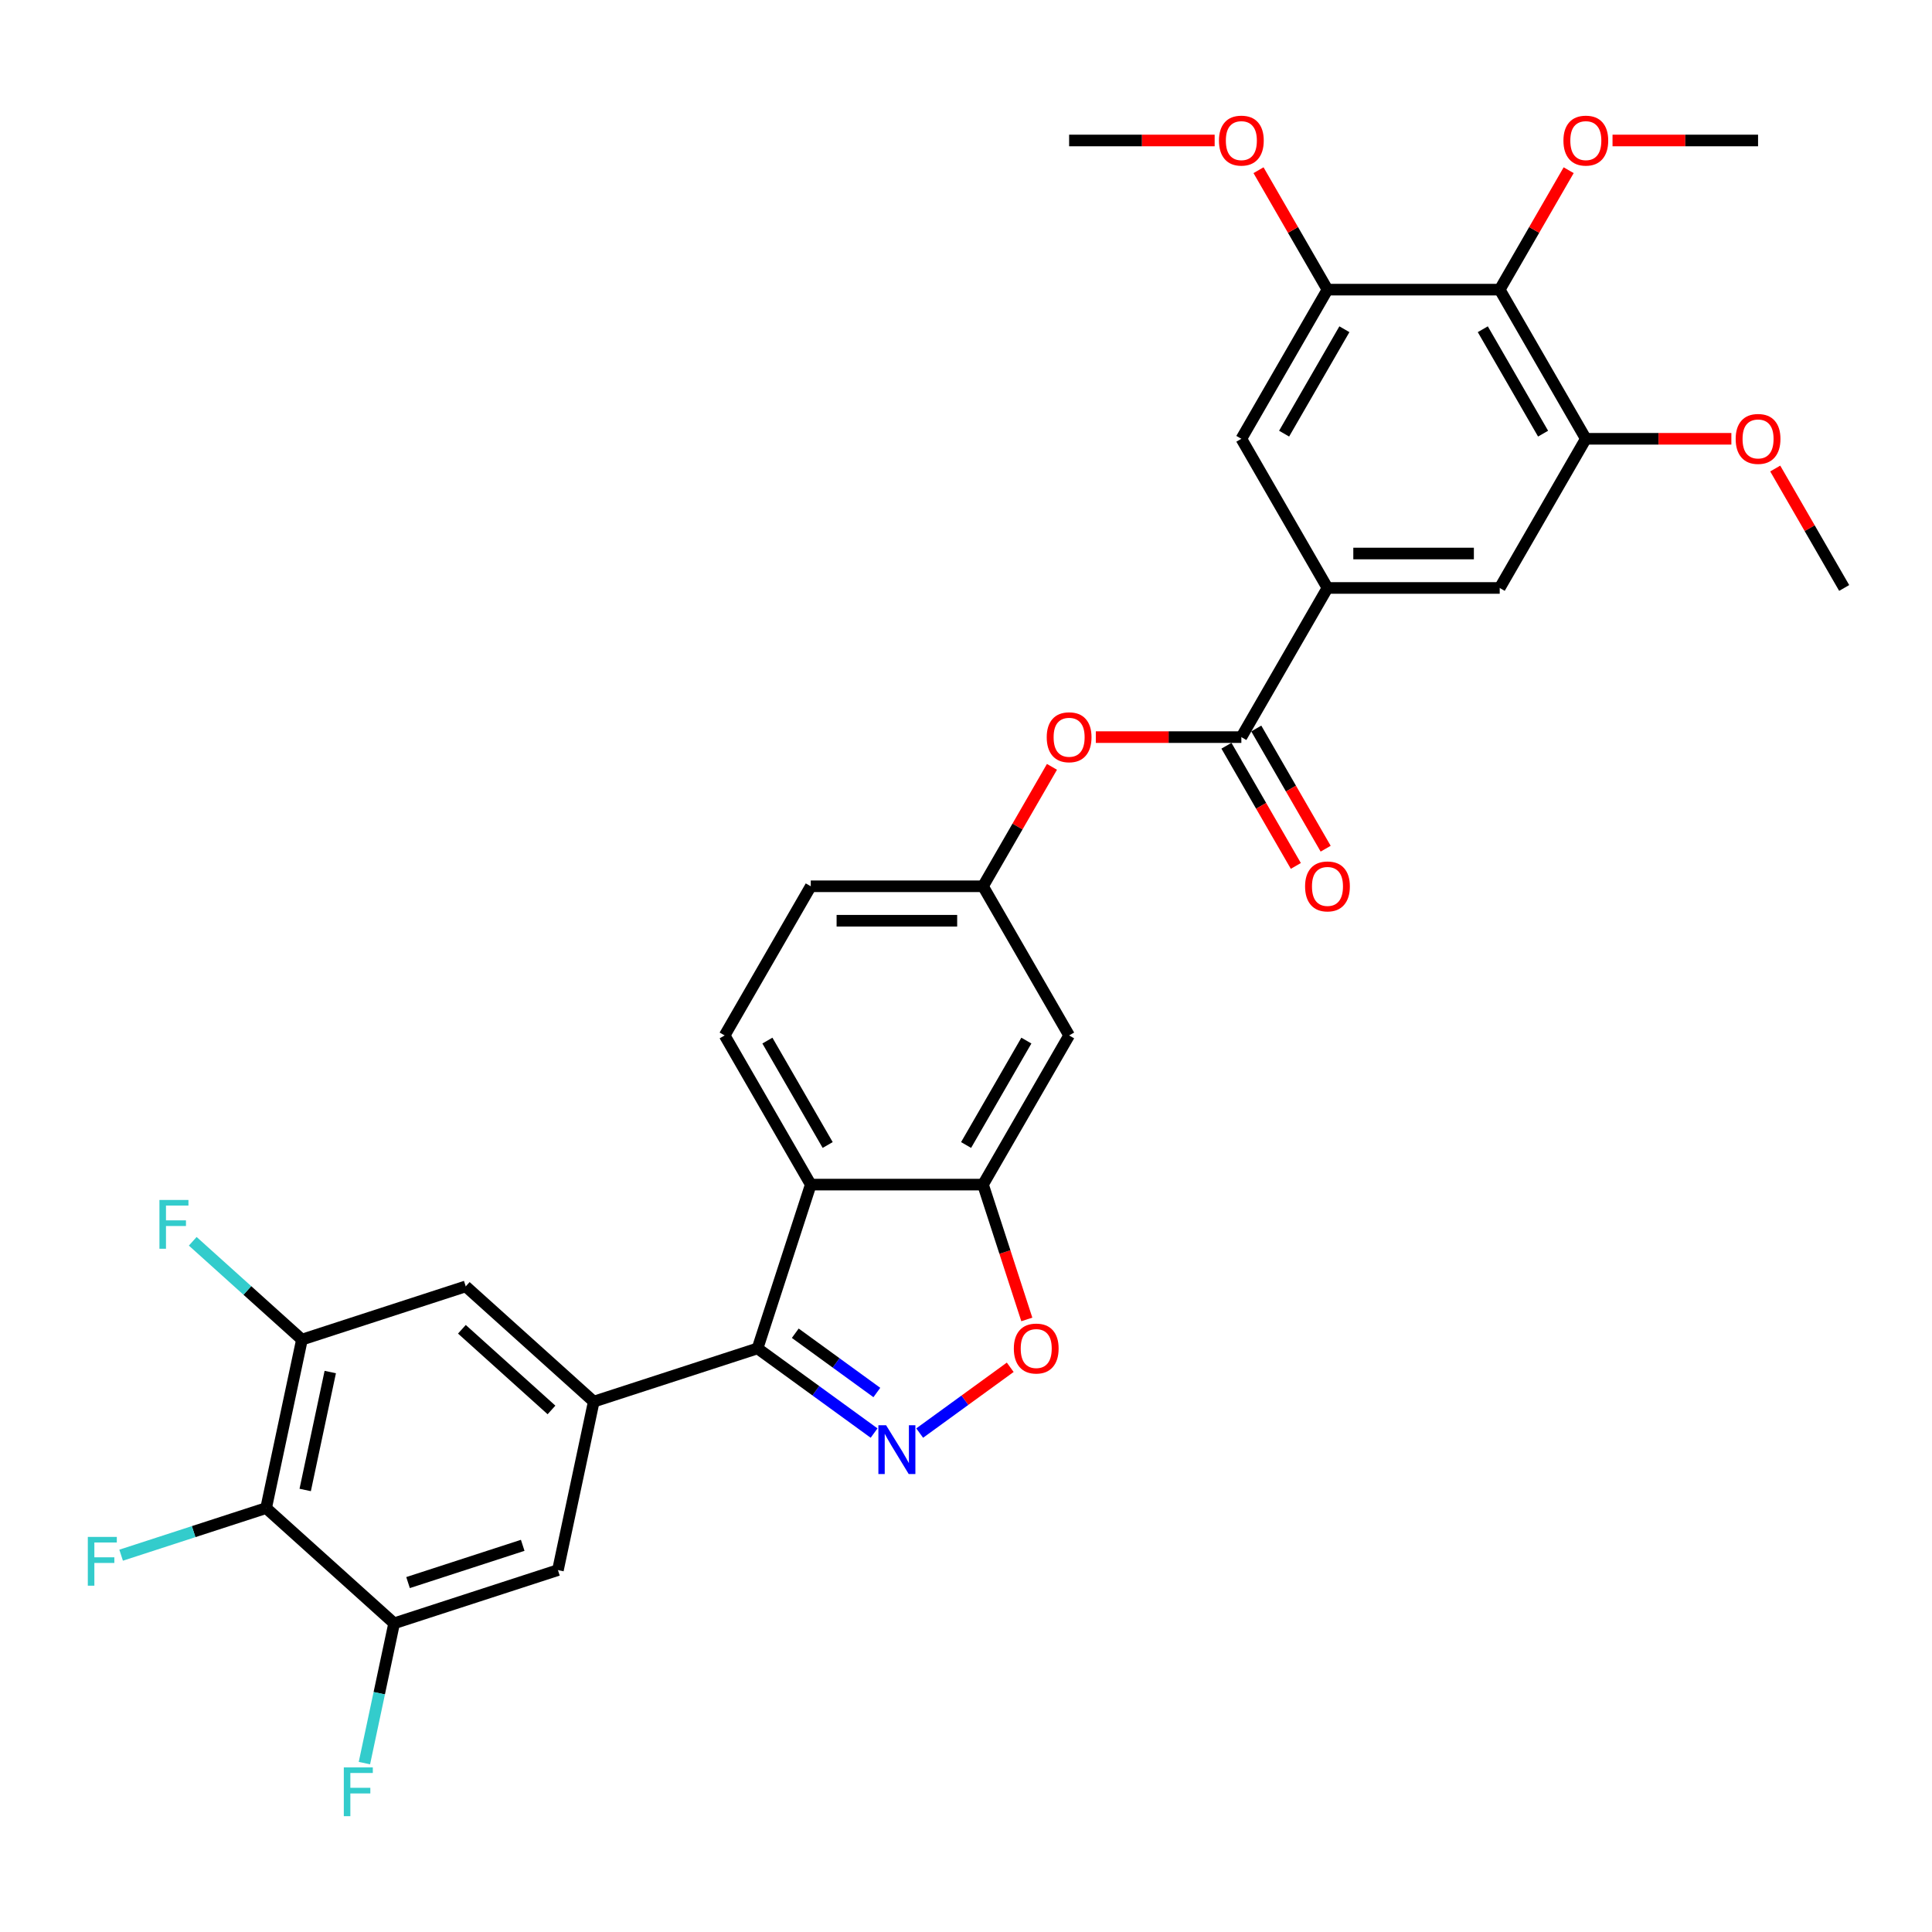<?xml version='1.0' encoding='iso-8859-1'?>
<svg version='1.1' baseProfile='full'
              xmlns='http://www.w3.org/2000/svg'
                      xmlns:rdkit='http://www.rdkit.org/xml'
                      xmlns:xlink='http://www.w3.org/1999/xlink'
                  xml:space='preserve'
width='1000px' height='1000px' viewBox='0 0 1000 1000'>
<!-- END OF HEADER -->
<rect style='opacity:1.0;fill:#FFFFFF;stroke:none' width='1000' height='1000' x='0' y='0'> </rect>
<path class='bond-0' d='M 452.423,741.758 L 422.263,719.845' style='fill:none;fill-rule:evenodd;stroke:#0000FF;stroke-width:6px;stroke-linecap:butt;stroke-linejoin:miter;stroke-opacity:1' />
<path class='bond-0' d='M 422.263,719.845 L 392.103,697.933' style='fill:none;fill-rule:evenodd;stroke:#000000;stroke-width:6px;stroke-linecap:butt;stroke-linejoin:miter;stroke-opacity:1' />
<path class='bond-0' d='M 453.855,720.76 L 432.743,705.421' style='fill:none;fill-rule:evenodd;stroke:#0000FF;stroke-width:6px;stroke-linecap:butt;stroke-linejoin:miter;stroke-opacity:1' />
<path class='bond-0' d='M 432.743,705.421 L 411.632,690.082' style='fill:none;fill-rule:evenodd;stroke:#000000;stroke-width:6px;stroke-linecap:butt;stroke-linejoin:miter;stroke-opacity:1' />
<path class='bond-3' d='M 476.03,741.758 L 499.463,724.733' style='fill:none;fill-rule:evenodd;stroke:#0000FF;stroke-width:6px;stroke-linecap:butt;stroke-linejoin:miter;stroke-opacity:1' />
<path class='bond-3' d='M 499.463,724.733 L 522.896,707.708' style='fill:none;fill-rule:evenodd;stroke:#FF0000;stroke-width:6px;stroke-linecap:butt;stroke-linejoin:miter;stroke-opacity:1' />
<path class='bond-1' d='M 392.103,697.933 L 419.652,613.147' style='fill:none;fill-rule:evenodd;stroke:#000000;stroke-width:6px;stroke-linecap:butt;stroke-linejoin:miter;stroke-opacity:1' />
<path class='bond-2' d='M 392.103,697.933 L 307.318,725.482' style='fill:none;fill-rule:evenodd;stroke:#000000;stroke-width:6px;stroke-linecap:butt;stroke-linejoin:miter;stroke-opacity:1' />
<path class='bond-19' d='M 419.652,613.147 L 375.078,535.942' style='fill:none;fill-rule:evenodd;stroke:#000000;stroke-width:6px;stroke-linecap:butt;stroke-linejoin:miter;stroke-opacity:1' />
<path class='bond-19' d='M 428.407,592.652 L 397.205,538.608' style='fill:none;fill-rule:evenodd;stroke:#000000;stroke-width:6px;stroke-linecap:butt;stroke-linejoin:miter;stroke-opacity:1' />
<path class='bond-32' d='M 419.652,613.147 L 508.801,613.147' style='fill:none;fill-rule:evenodd;stroke:#000000;stroke-width:6px;stroke-linecap:butt;stroke-linejoin:miter;stroke-opacity:1' />
<path class='bond-13' d='M 307.318,725.482 L 288.783,812.682' style='fill:none;fill-rule:evenodd;stroke:#000000;stroke-width:6px;stroke-linecap:butt;stroke-linejoin:miter;stroke-opacity:1' />
<path class='bond-14' d='M 307.318,725.482 L 241.067,665.829' style='fill:none;fill-rule:evenodd;stroke:#000000;stroke-width:6px;stroke-linecap:butt;stroke-linejoin:miter;stroke-opacity:1' />
<path class='bond-14' d='M 285.45,729.784 L 239.074,688.027' style='fill:none;fill-rule:evenodd;stroke:#000000;stroke-width:6px;stroke-linecap:butt;stroke-linejoin:miter;stroke-opacity:1' />
<path class='bond-4' d='M 531.477,682.938 L 520.139,648.043' style='fill:none;fill-rule:evenodd;stroke:#FF0000;stroke-width:6px;stroke-linecap:butt;stroke-linejoin:miter;stroke-opacity:1' />
<path class='bond-4' d='M 520.139,648.043 L 508.801,613.147' style='fill:none;fill-rule:evenodd;stroke:#000000;stroke-width:6px;stroke-linecap:butt;stroke-linejoin:miter;stroke-opacity:1' />
<path class='bond-17' d='M 508.801,613.147 L 553.375,535.942' style='fill:none;fill-rule:evenodd;stroke:#000000;stroke-width:6px;stroke-linecap:butt;stroke-linejoin:miter;stroke-opacity:1' />
<path class='bond-17' d='M 500.046,592.652 L 531.248,538.608' style='fill:none;fill-rule:evenodd;stroke:#000000;stroke-width:6px;stroke-linecap:butt;stroke-linejoin:miter;stroke-opacity:1' />
<path class='bond-5' d='M 642.524,381.532 L 604.859,381.532' style='fill:none;fill-rule:evenodd;stroke:#000000;stroke-width:6px;stroke-linecap:butt;stroke-linejoin:miter;stroke-opacity:1' />
<path class='bond-5' d='M 604.859,381.532 L 567.193,381.532' style='fill:none;fill-rule:evenodd;stroke:#FF0000;stroke-width:6px;stroke-linecap:butt;stroke-linejoin:miter;stroke-opacity:1' />
<path class='bond-7' d='M 642.524,381.532 L 687.099,304.327' style='fill:none;fill-rule:evenodd;stroke:#000000;stroke-width:6px;stroke-linecap:butt;stroke-linejoin:miter;stroke-opacity:1' />
<path class='bond-21' d='M 634.804,385.989 L 652.762,417.094' style='fill:none;fill-rule:evenodd;stroke:#000000;stroke-width:6px;stroke-linecap:butt;stroke-linejoin:miter;stroke-opacity:1' />
<path class='bond-21' d='M 652.762,417.094 L 670.721,448.2' style='fill:none;fill-rule:evenodd;stroke:#FF0000;stroke-width:6px;stroke-linecap:butt;stroke-linejoin:miter;stroke-opacity:1' />
<path class='bond-21' d='M 650.245,377.074 L 668.203,408.18' style='fill:none;fill-rule:evenodd;stroke:#000000;stroke-width:6px;stroke-linecap:butt;stroke-linejoin:miter;stroke-opacity:1' />
<path class='bond-21' d='M 668.203,408.18 L 686.162,439.285' style='fill:none;fill-rule:evenodd;stroke:#FF0000;stroke-width:6px;stroke-linecap:butt;stroke-linejoin:miter;stroke-opacity:1' />
<path class='bond-6' d='M 137.747,780.579 L 156.282,693.378' style='fill:none;fill-rule:evenodd;stroke:#000000;stroke-width:6px;stroke-linecap:butt;stroke-linejoin:miter;stroke-opacity:1' />
<path class='bond-6' d='M 157.967,771.206 L 170.942,710.165' style='fill:none;fill-rule:evenodd;stroke:#000000;stroke-width:6px;stroke-linecap:butt;stroke-linejoin:miter;stroke-opacity:1' />
<path class='bond-22' d='M 137.747,780.579 L 100.221,792.771' style='fill:none;fill-rule:evenodd;stroke:#000000;stroke-width:6px;stroke-linecap:butt;stroke-linejoin:miter;stroke-opacity:1' />
<path class='bond-22' d='M 100.221,792.771 L 62.696,804.964' style='fill:none;fill-rule:evenodd;stroke:#33CCCC;stroke-width:6px;stroke-linecap:butt;stroke-linejoin:miter;stroke-opacity:1' />
<path class='bond-33' d='M 137.747,780.579 L 203.997,840.231' style='fill:none;fill-rule:evenodd;stroke:#000000;stroke-width:6px;stroke-linecap:butt;stroke-linejoin:miter;stroke-opacity:1' />
<path class='bond-15' d='M 687.099,304.327 L 642.524,227.121' style='fill:none;fill-rule:evenodd;stroke:#000000;stroke-width:6px;stroke-linecap:butt;stroke-linejoin:miter;stroke-opacity:1' />
<path class='bond-16' d='M 687.099,304.327 L 776.248,304.327' style='fill:none;fill-rule:evenodd;stroke:#000000;stroke-width:6px;stroke-linecap:butt;stroke-linejoin:miter;stroke-opacity:1' />
<path class='bond-16' d='M 700.471,286.497 L 762.875,286.497' style='fill:none;fill-rule:evenodd;stroke:#000000;stroke-width:6px;stroke-linecap:butt;stroke-linejoin:miter;stroke-opacity:1' />
<path class='bond-8' d='M 776.248,149.916 L 820.822,227.121' style='fill:none;fill-rule:evenodd;stroke:#000000;stroke-width:6px;stroke-linecap:butt;stroke-linejoin:miter;stroke-opacity:1' />
<path class='bond-8' d='M 767.493,170.412 L 798.695,224.455' style='fill:none;fill-rule:evenodd;stroke:#000000;stroke-width:6px;stroke-linecap:butt;stroke-linejoin:miter;stroke-opacity:1' />
<path class='bond-26' d='M 776.248,149.916 L 794.093,119.007' style='fill:none;fill-rule:evenodd;stroke:#000000;stroke-width:6px;stroke-linecap:butt;stroke-linejoin:miter;stroke-opacity:1' />
<path class='bond-26' d='M 794.093,119.007 L 811.938,88.098' style='fill:none;fill-rule:evenodd;stroke:#FF0000;stroke-width:6px;stroke-linecap:butt;stroke-linejoin:miter;stroke-opacity:1' />
<path class='bond-35' d='M 776.248,149.916 L 687.099,149.916' style='fill:none;fill-rule:evenodd;stroke:#000000;stroke-width:6px;stroke-linecap:butt;stroke-linejoin:miter;stroke-opacity:1' />
<path class='bond-9' d='M 203.997,840.231 L 288.783,812.682' style='fill:none;fill-rule:evenodd;stroke:#000000;stroke-width:6px;stroke-linecap:butt;stroke-linejoin:miter;stroke-opacity:1' />
<path class='bond-9' d='M 211.205,819.142 L 270.555,799.858' style='fill:none;fill-rule:evenodd;stroke:#000000;stroke-width:6px;stroke-linecap:butt;stroke-linejoin:miter;stroke-opacity:1' />
<path class='bond-24' d='M 203.997,840.231 L 196.308,876.405' style='fill:none;fill-rule:evenodd;stroke:#000000;stroke-width:6px;stroke-linecap:butt;stroke-linejoin:miter;stroke-opacity:1' />
<path class='bond-24' d='M 196.308,876.405 L 188.619,912.58' style='fill:none;fill-rule:evenodd;stroke:#33CCCC;stroke-width:6px;stroke-linecap:butt;stroke-linejoin:miter;stroke-opacity:1' />
<path class='bond-10' d='M 156.282,693.378 L 241.067,665.829' style='fill:none;fill-rule:evenodd;stroke:#000000;stroke-width:6px;stroke-linecap:butt;stroke-linejoin:miter;stroke-opacity:1' />
<path class='bond-23' d='M 156.282,693.378 L 128.024,667.934' style='fill:none;fill-rule:evenodd;stroke:#000000;stroke-width:6px;stroke-linecap:butt;stroke-linejoin:miter;stroke-opacity:1' />
<path class='bond-23' d='M 128.024,667.934 L 99.766,642.491' style='fill:none;fill-rule:evenodd;stroke:#33CCCC;stroke-width:6px;stroke-linecap:butt;stroke-linejoin:miter;stroke-opacity:1' />
<path class='bond-11' d='M 687.099,149.916 L 642.524,227.121' style='fill:none;fill-rule:evenodd;stroke:#000000;stroke-width:6px;stroke-linecap:butt;stroke-linejoin:miter;stroke-opacity:1' />
<path class='bond-11' d='M 695.854,170.412 L 664.651,224.455' style='fill:none;fill-rule:evenodd;stroke:#000000;stroke-width:6px;stroke-linecap:butt;stroke-linejoin:miter;stroke-opacity:1' />
<path class='bond-28' d='M 687.099,149.916 L 669.253,119.007' style='fill:none;fill-rule:evenodd;stroke:#000000;stroke-width:6px;stroke-linecap:butt;stroke-linejoin:miter;stroke-opacity:1' />
<path class='bond-28' d='M 669.253,119.007 L 651.408,88.098' style='fill:none;fill-rule:evenodd;stroke:#FF0000;stroke-width:6px;stroke-linecap:butt;stroke-linejoin:miter;stroke-opacity:1' />
<path class='bond-12' d='M 820.822,227.121 L 776.248,304.327' style='fill:none;fill-rule:evenodd;stroke:#000000;stroke-width:6px;stroke-linecap:butt;stroke-linejoin:miter;stroke-opacity:1' />
<path class='bond-27' d='M 820.822,227.121 L 858.488,227.121' style='fill:none;fill-rule:evenodd;stroke:#000000;stroke-width:6px;stroke-linecap:butt;stroke-linejoin:miter;stroke-opacity:1' />
<path class='bond-27' d='M 858.488,227.121 L 896.153,227.121' style='fill:none;fill-rule:evenodd;stroke:#FF0000;stroke-width:6px;stroke-linecap:butt;stroke-linejoin:miter;stroke-opacity:1' />
<path class='bond-20' d='M 553.375,535.942 L 508.801,458.737' style='fill:none;fill-rule:evenodd;stroke:#000000;stroke-width:6px;stroke-linecap:butt;stroke-linejoin:miter;stroke-opacity:1' />
<path class='bond-18' d='M 544.492,396.919 L 526.646,427.828' style='fill:none;fill-rule:evenodd;stroke:#FF0000;stroke-width:6px;stroke-linecap:butt;stroke-linejoin:miter;stroke-opacity:1' />
<path class='bond-18' d='M 526.646,427.828 L 508.801,458.737' style='fill:none;fill-rule:evenodd;stroke:#000000;stroke-width:6px;stroke-linecap:butt;stroke-linejoin:miter;stroke-opacity:1' />
<path class='bond-25' d='M 375.078,535.942 L 419.652,458.737' style='fill:none;fill-rule:evenodd;stroke:#000000;stroke-width:6px;stroke-linecap:butt;stroke-linejoin:miter;stroke-opacity:1' />
<path class='bond-34' d='M 508.801,458.737 L 419.652,458.737' style='fill:none;fill-rule:evenodd;stroke:#000000;stroke-width:6px;stroke-linecap:butt;stroke-linejoin:miter;stroke-opacity:1' />
<path class='bond-34' d='M 495.429,476.567 L 433.024,476.567' style='fill:none;fill-rule:evenodd;stroke:#000000;stroke-width:6px;stroke-linecap:butt;stroke-linejoin:miter;stroke-opacity:1' />
<path class='bond-29' d='M 834.64,72.711 L 872.306,72.711' style='fill:none;fill-rule:evenodd;stroke:#FF0000;stroke-width:6px;stroke-linecap:butt;stroke-linejoin:miter;stroke-opacity:1' />
<path class='bond-29' d='M 872.306,72.711 L 909.971,72.711' style='fill:none;fill-rule:evenodd;stroke:#000000;stroke-width:6px;stroke-linecap:butt;stroke-linejoin:miter;stroke-opacity:1' />
<path class='bond-31' d='M 918.855,242.508 L 936.7,273.418' style='fill:none;fill-rule:evenodd;stroke:#FF0000;stroke-width:6px;stroke-linecap:butt;stroke-linejoin:miter;stroke-opacity:1' />
<path class='bond-31' d='M 936.7,273.418 L 954.545,304.327' style='fill:none;fill-rule:evenodd;stroke:#000000;stroke-width:6px;stroke-linecap:butt;stroke-linejoin:miter;stroke-opacity:1' />
<path class='bond-30' d='M 628.706,72.711 L 591.041,72.711' style='fill:none;fill-rule:evenodd;stroke:#FF0000;stroke-width:6px;stroke-linecap:butt;stroke-linejoin:miter;stroke-opacity:1' />
<path class='bond-30' d='M 591.041,72.711 L 553.375,72.711' style='fill:none;fill-rule:evenodd;stroke:#000000;stroke-width:6px;stroke-linecap:butt;stroke-linejoin:miter;stroke-opacity:1' />
<path  class='atom-0' d='M 458.646 737.71
L 466.919 751.082
Q 467.739 752.402, 469.058 754.791
Q 470.378 757.18, 470.449 757.323
L 470.449 737.71
L 473.801 737.71
L 473.801 762.957
L 470.342 762.957
L 461.463 748.337
Q 460.429 746.625, 459.323 744.664
Q 458.253 742.702, 457.933 742.096
L 457.933 762.957
L 454.652 762.957
L 454.652 737.71
L 458.646 737.71
' fill='#0000FF'/>
<path  class='atom-4' d='M 524.76 698.004
Q 524.76 691.942, 527.755 688.555
Q 530.751 685.167, 536.349 685.167
Q 541.948 685.167, 544.943 688.555
Q 547.939 691.942, 547.939 698.004
Q 547.939 704.138, 544.908 707.632
Q 541.877 711.091, 536.349 711.091
Q 530.787 711.091, 527.755 707.632
Q 524.76 704.174, 524.76 698.004
M 536.349 708.239
Q 540.201 708.239, 542.269 705.671
Q 544.373 703.068, 544.373 698.004
Q 544.373 693.048, 542.269 690.552
Q 540.201 688.02, 536.349 688.02
Q 532.498 688.02, 530.394 690.516
Q 528.326 693.012, 528.326 698.004
Q 528.326 703.104, 530.394 705.671
Q 532.498 708.239, 536.349 708.239
' fill='#FF0000'/>
<path  class='atom-19' d='M 541.786 381.603
Q 541.786 375.541, 544.781 372.153
Q 547.777 368.766, 553.375 368.766
Q 558.974 368.766, 561.969 372.153
Q 564.965 375.541, 564.965 381.603
Q 564.965 387.737, 561.934 391.231
Q 558.903 394.69, 553.375 394.69
Q 547.812 394.69, 544.781 391.231
Q 541.786 387.772, 541.786 381.603
M 553.375 391.837
Q 557.227 391.837, 559.295 389.27
Q 561.399 386.667, 561.399 381.603
Q 561.399 376.646, 559.295 374.15
Q 557.227 371.618, 553.375 371.618
Q 549.524 371.618, 547.42 374.115
Q 545.352 376.611, 545.352 381.603
Q 545.352 386.702, 547.42 389.27
Q 549.524 391.837, 553.375 391.837
' fill='#FF0000'/>
<path  class='atom-22' d='M 675.509 458.808
Q 675.509 452.746, 678.505 449.359
Q 681.5 445.971, 687.099 445.971
Q 692.697 445.971, 695.693 449.359
Q 698.688 452.746, 698.688 458.808
Q 698.688 464.942, 695.657 468.436
Q 692.626 471.895, 687.099 471.895
Q 681.536 471.895, 678.505 468.436
Q 675.509 464.977, 675.509 458.808
M 687.099 469.043
Q 690.95 469.043, 693.018 466.475
Q 695.122 463.872, 695.122 458.808
Q 695.122 453.852, 693.018 451.355
Q 690.95 448.824, 687.099 448.824
Q 683.247 448.824, 681.144 451.32
Q 679.075 453.816, 679.075 458.808
Q 679.075 463.908, 681.144 466.475
Q 683.247 469.043, 687.099 469.043
' fill='#FF0000'/>
<path  class='atom-23' d='M 45.455 795.504
L 60.467 795.504
L 60.467 798.392
L 48.842 798.392
L 48.842 806.059
L 59.184 806.059
L 59.184 808.983
L 48.842 808.983
L 48.842 820.751
L 45.455 820.751
L 45.455 795.504
' fill='#33CCCC'/>
<path  class='atom-24' d='M 82.525 621.102
L 97.537 621.102
L 97.537 623.991
L 85.912 623.991
L 85.912 631.657
L 96.254 631.657
L 96.254 634.581
L 85.912 634.581
L 85.912 646.349
L 82.525 646.349
L 82.525 621.102
' fill='#33CCCC'/>
<path  class='atom-25' d='M 177.956 914.808
L 192.968 914.808
L 192.968 917.697
L 181.343 917.697
L 181.343 925.363
L 191.685 925.363
L 191.685 928.288
L 181.343 928.288
L 181.343 940.055
L 177.956 940.055
L 177.956 914.808
' fill='#33CCCC'/>
<path  class='atom-27' d='M 809.233 72.782
Q 809.233 66.72, 812.228 63.332
Q 815.224 59.945, 820.822 59.945
Q 826.421 59.945, 829.416 63.332
Q 832.411 66.72, 832.411 72.782
Q 832.411 78.916, 829.38 82.41
Q 826.349 85.869, 820.822 85.869
Q 815.259 85.869, 812.228 82.41
Q 809.233 78.951, 809.233 72.782
M 820.822 83.016
Q 824.673 83.016, 826.742 80.449
Q 828.845 77.846, 828.845 72.782
Q 828.845 67.826, 826.742 65.329
Q 824.673 62.798, 820.822 62.798
Q 816.971 62.798, 814.867 65.294
Q 812.799 67.79, 812.799 72.782
Q 812.799 77.882, 814.867 80.449
Q 816.971 83.016, 820.822 83.016
' fill='#FF0000'/>
<path  class='atom-28' d='M 898.382 227.193
Q 898.382 221.131, 901.377 217.743
Q 904.372 214.355, 909.971 214.355
Q 915.57 214.355, 918.565 217.743
Q 921.56 221.131, 921.56 227.193
Q 921.56 233.326, 918.529 236.821
Q 915.498 240.28, 909.971 240.28
Q 904.408 240.28, 901.377 236.821
Q 898.382 233.362, 898.382 227.193
M 909.971 237.427
Q 913.822 237.427, 915.89 234.859
Q 917.994 232.256, 917.994 227.193
Q 917.994 222.236, 915.89 219.74
Q 913.822 217.208, 909.971 217.208
Q 906.12 217.208, 904.016 219.704
Q 901.948 222.2, 901.948 227.193
Q 901.948 232.292, 904.016 234.859
Q 906.12 237.427, 909.971 237.427
' fill='#FF0000'/>
<path  class='atom-29' d='M 630.935 72.782
Q 630.935 66.72, 633.93 63.332
Q 636.926 59.945, 642.524 59.945
Q 648.123 59.945, 651.118 63.332
Q 654.114 66.72, 654.114 72.782
Q 654.114 78.916, 651.083 82.41
Q 648.052 85.869, 642.524 85.869
Q 636.961 85.869, 633.93 82.41
Q 630.935 78.951, 630.935 72.782
M 642.524 83.016
Q 646.376 83.016, 648.444 80.449
Q 650.548 77.846, 650.548 72.782
Q 650.548 67.826, 648.444 65.329
Q 646.376 62.798, 642.524 62.798
Q 638.673 62.798, 636.569 65.294
Q 634.501 67.79, 634.501 72.782
Q 634.501 77.882, 636.569 80.449
Q 638.673 83.016, 642.524 83.016
' fill='#FF0000'/>
</svg>
